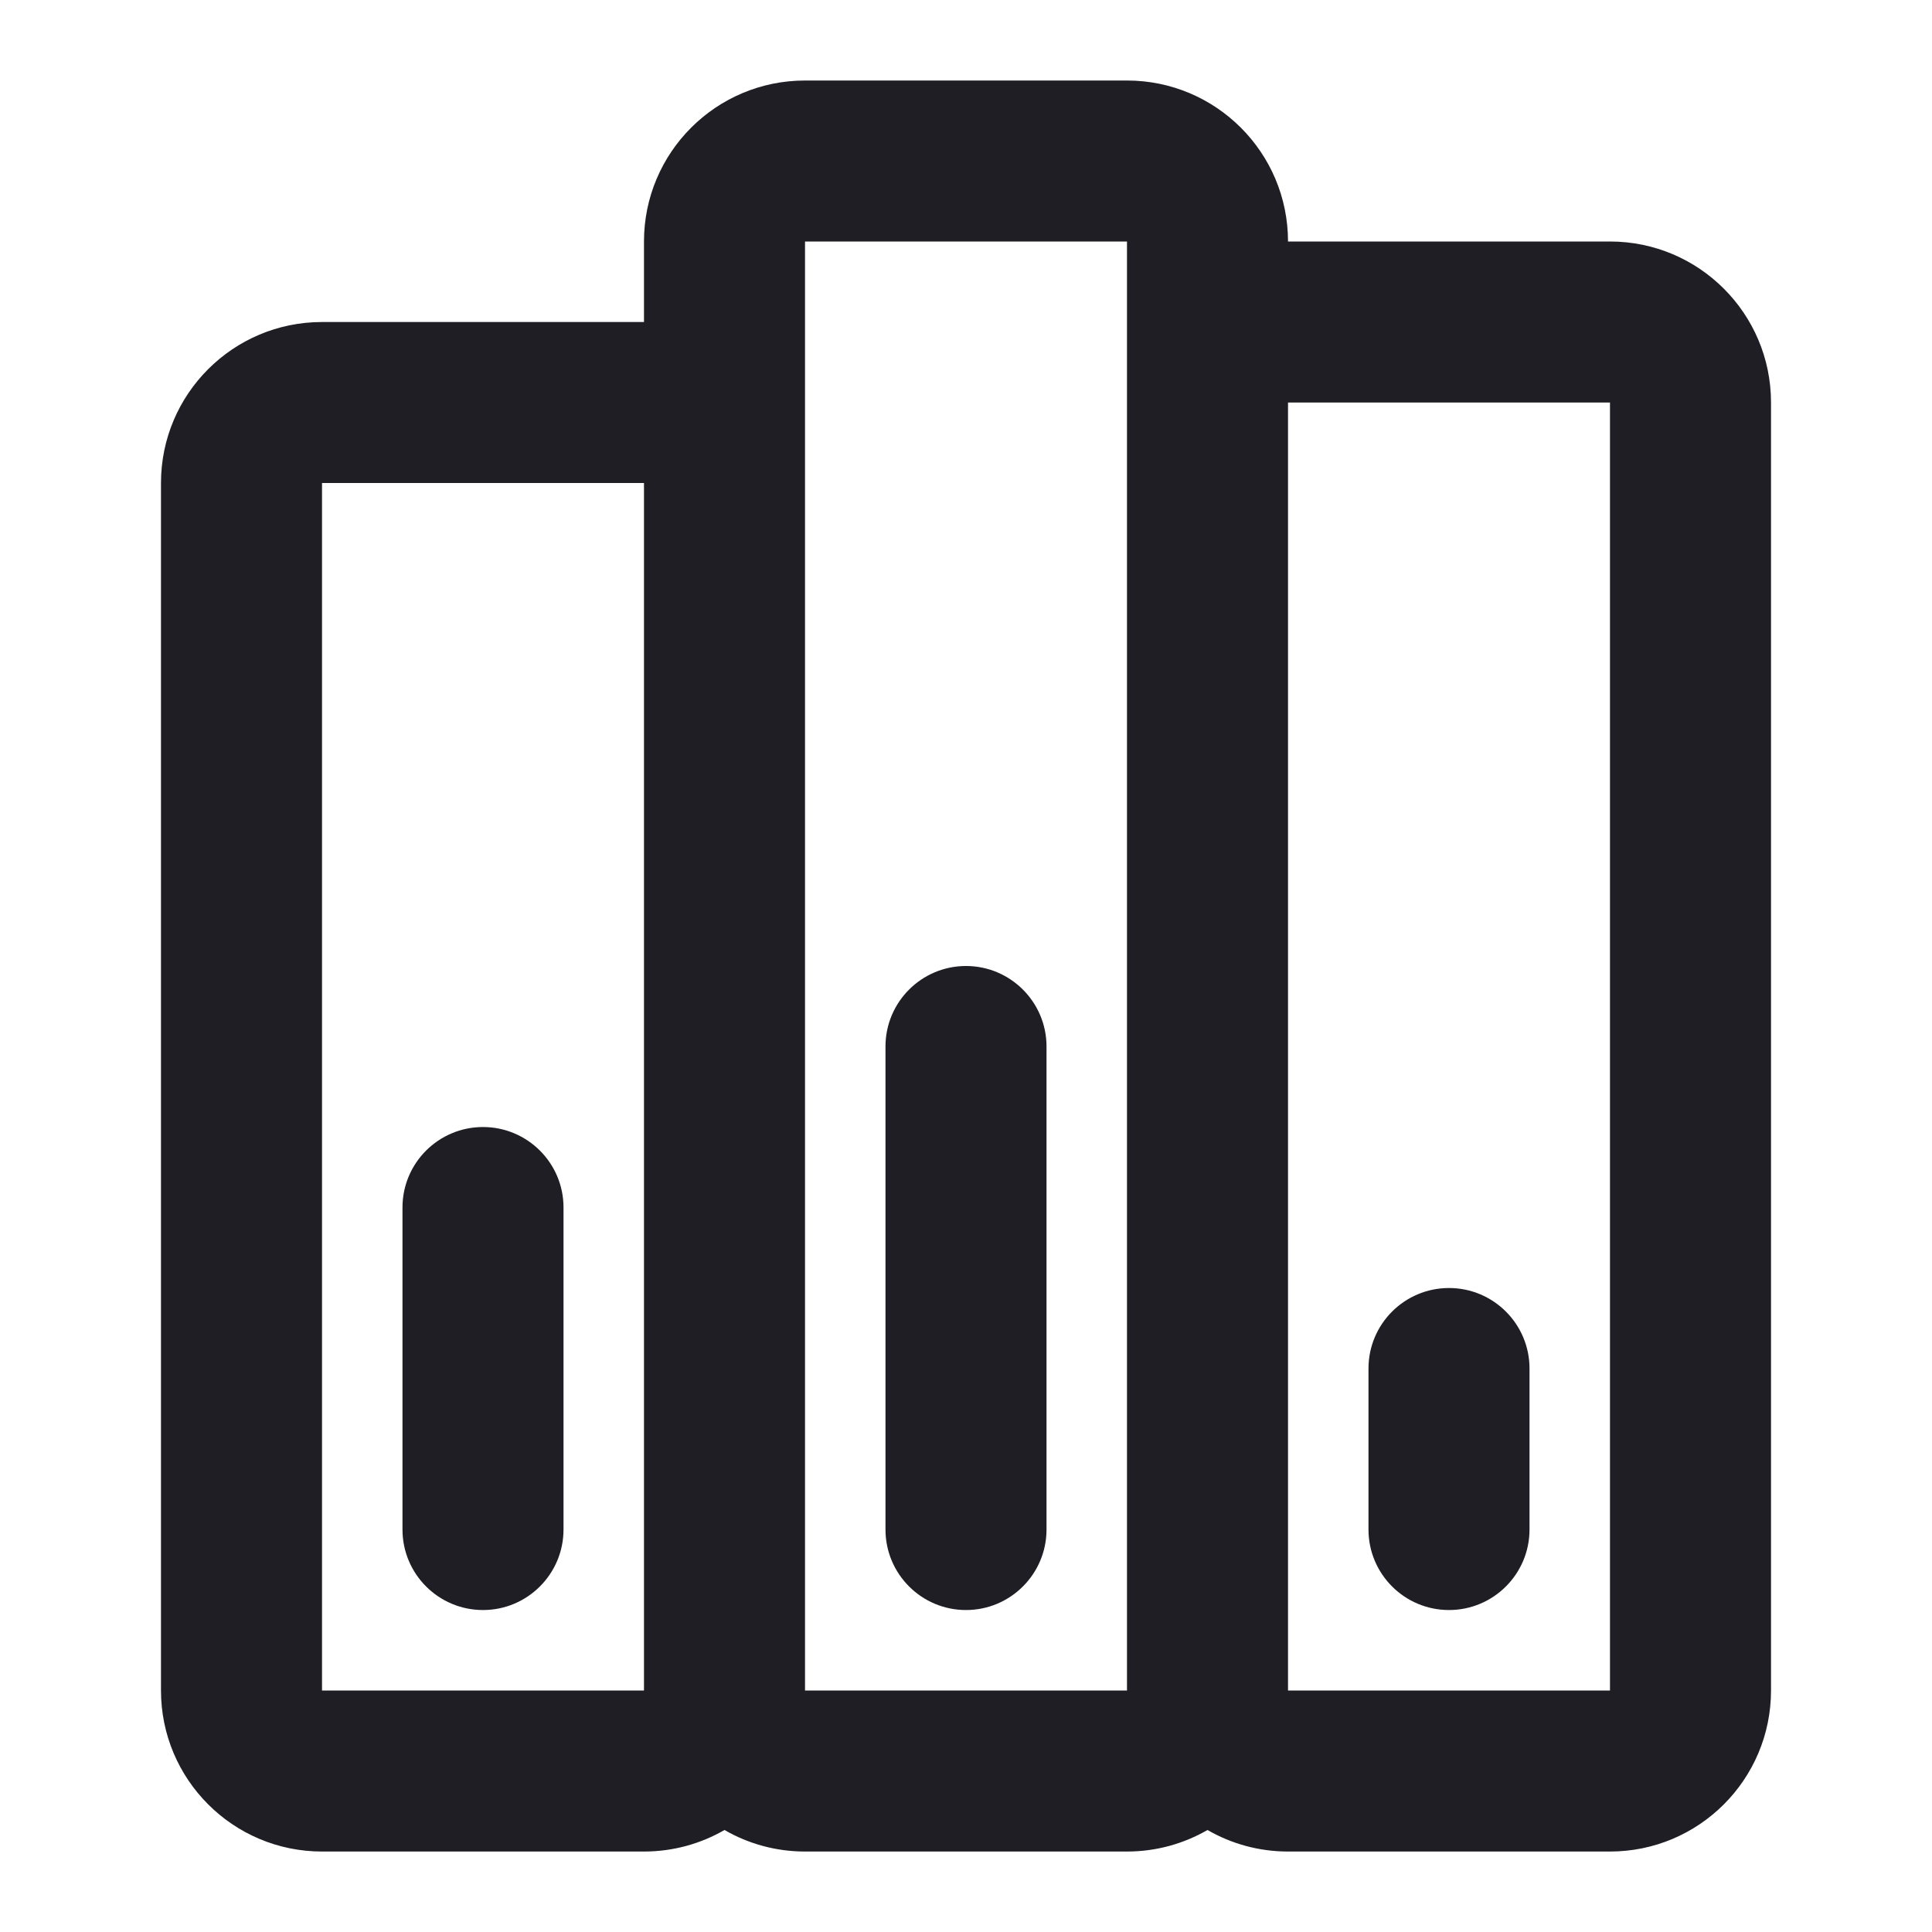 <svg width="40" height="40" viewBox="0 0 40 40" fill="none" xmlns="http://www.w3.org/2000/svg">
<path fill-rule="evenodd" clip-rule="evenodd" d="M13.333 6.667V5C13.333 3.159 14.826 1.667 16.667 1.667H23.333C25.174 1.667 26.667 3.159 26.667 5H33.333C35.174 5 36.667 6.493 36.667 8.334V35C36.667 36.841 35.174 38.334 33.333 38.334H26.667C26.059 38.334 25.49 38.171 25 37.888C24.51 38.171 23.94 38.334 23.333 38.334H16.667C16.059 38.334 15.49 38.171 15 37.888C14.51 38.171 13.94 38.334 13.333 38.334H6.667C4.826 38.334 3.333 36.841 3.333 35V10C3.333 8.159 4.826 6.667 6.667 6.667H13.333ZM13.333 10H6.667V35H13.333V10ZM26.667 35H33.333V8.334H26.667V35ZM16.667 5V35H23.333V5H16.667ZM8.333 25C8.333 24.08 9.079 23.334 10 23.334C10.92 23.334 11.667 24.08 11.667 25V31.667C11.667 32.587 10.92 33.334 10 33.334C9.079 33.334 8.333 32.587 8.333 31.667V25ZM18.333 21.667C18.333 20.747 19.079 20 20 20C20.92 20 21.667 20.747 21.667 21.667V31.667C21.667 32.587 20.92 33.334 20 33.334C19.079 33.334 18.333 32.587 18.333 31.667V21.667ZM28.333 28.334C28.333 27.413 29.079 26.667 30 26.667C30.92 26.667 31.667 27.413 31.667 28.334V31.667C31.667 32.587 30.92 33.334 30 33.334C29.079 33.334 28.333 32.587 28.333 31.667V28.334Z" fill="#1E1E24"/>
</svg>

